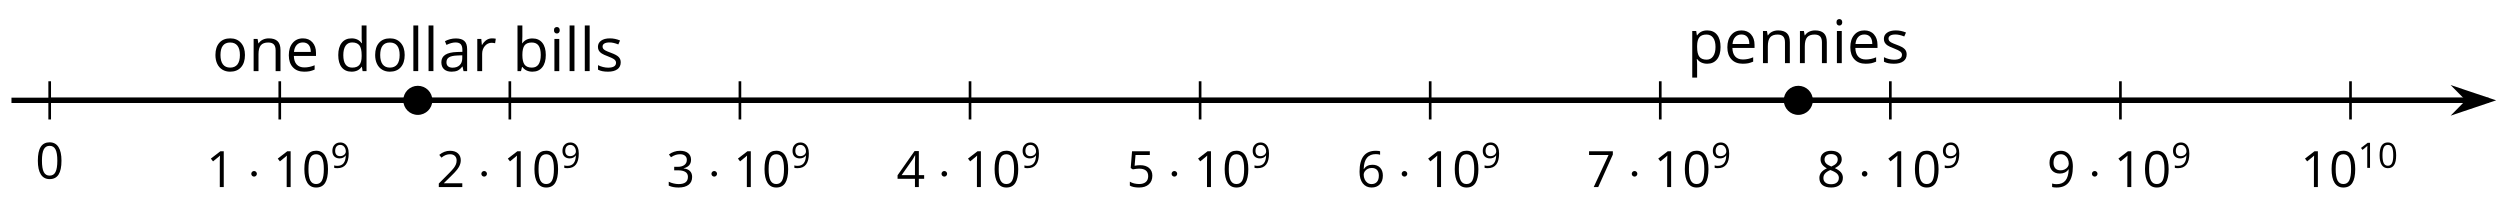 <?xml version='1.0' encoding='UTF-8'?>
<!-- This file was generated by dvisvgm 2.1.3 -->
<svg height='39.6pt' version='1.1' viewBox='-72 -72 470.881 39.6' width='470.881pt' xmlns='http://www.w3.org/2000/svg' xmlns:xlink='http://www.w3.org/1999/xlink'>
<defs>
<clipPath id='clip1'>
<path d='M-72 -72V-32.398H398.886V-72ZM398.886 -32.398'/>
</clipPath>
<use id='g16-65' transform='scale(1.714)' xlink:href='#g4-65'/>
<use id='g16-66' transform='scale(1.714)' xlink:href='#g4-66'/>
<use id='g16-68' transform='scale(1.714)' xlink:href='#g4-68'/>
<use id='g16-69' transform='scale(1.714)' xlink:href='#g4-69'/>
<use id='g16-73' transform='scale(1.714)' xlink:href='#g4-73'/>
<use id='g16-76' transform='scale(1.714)' xlink:href='#g4-76'/>
<use id='g16-78' transform='scale(1.714)' xlink:href='#g4-78'/>
<use id='g16-79' transform='scale(1.714)' xlink:href='#g4-79'/>
<use id='g16-80' transform='scale(1.714)' xlink:href='#g4-80'/>
<use id='g16-82' transform='scale(1.714)' xlink:href='#g4-82'/>
<use id='g16-83' transform='scale(1.714)' xlink:href='#g4-83'/>
<path d='M3.445 -2.362C3.445 -3.149 3.313 -3.748 3.049 -4.164C2.781 -4.58 2.395 -4.786 1.882 -4.786C1.357 -4.786 0.967 -4.586 0.712 -4.19S0.329 -3.184 0.329 -2.362C0.329 -1.566 0.461 -0.964 0.725 -0.554C0.989 -0.142 1.376 0.064 1.882 0.064C2.411 0.064 2.804 -0.135 3.062 -0.538C3.316 -0.941 3.445 -1.547 3.445 -2.362ZM0.87 -2.362C0.87 -3.049 0.951 -3.545 1.112 -3.855C1.273 -4.167 1.531 -4.322 1.882 -4.322C2.24 -4.322 2.498 -4.164 2.656 -3.848C2.817 -3.535 2.897 -3.039 2.897 -2.362S2.817 -1.189 2.656 -0.87C2.498 -0.554 2.24 -0.396 1.882 -0.396C1.531 -0.396 1.273 -0.554 1.112 -0.864C0.951 -1.18 0.87 -1.676 0.87 -2.362Z' id='g4-16'/>
<path d='M2.304 0V-4.712H1.853L0.606 -3.748L0.89 -3.381C1.344 -3.751 1.602 -3.961 1.657 -4.009S1.763 -4.106 1.808 -4.151C1.792 -3.903 1.782 -3.639 1.782 -3.358V0H2.304Z' id='g4-17'/>
<path d='M3.419 0V-0.496H0.996V-0.522L2.027 -1.531C2.488 -1.979 2.801 -2.346 2.968 -2.64S3.22 -3.226 3.22 -3.526C3.22 -3.909 3.094 -4.212 2.843 -4.441C2.591 -4.667 2.243 -4.779 1.802 -4.779C1.289 -4.779 0.819 -4.599 0.384 -4.238L0.667 -3.874C0.883 -4.045 1.076 -4.161 1.25 -4.225C1.428 -4.29 1.611 -4.322 1.808 -4.322C2.079 -4.322 2.291 -4.248 2.443 -4.099C2.594 -3.954 2.672 -3.755 2.672 -3.503C2.672 -3.326 2.643 -3.158 2.582 -3.004S2.43 -2.691 2.311 -2.527S1.94 -2.092 1.563 -1.708L0.322 -0.461V0H3.419Z' id='g4-18'/>
<path d='M3.242 -3.603C3.242 -3.967 3.116 -4.254 2.862 -4.467C2.607 -4.673 2.253 -4.779 1.795 -4.779C1.515 -4.779 1.25 -4.738 0.999 -4.647C0.744 -4.564 0.522 -4.441 0.329 -4.29L0.599 -3.929C0.835 -4.08 1.041 -4.183 1.225 -4.238S1.602 -4.322 1.808 -4.322C2.079 -4.322 2.295 -4.257 2.449 -4.125C2.611 -3.993 2.688 -3.813 2.688 -3.584C2.688 -3.297 2.582 -3.071 2.366 -2.907C2.15 -2.746 1.86 -2.665 1.492 -2.665H1.022V-2.204H1.486C2.385 -2.204 2.833 -1.918 2.833 -1.347C2.833 -0.709 2.427 -0.39 1.611 -0.39C1.405 -0.39 1.186 -0.416 0.954 -0.471C0.725 -0.522 0.506 -0.599 0.303 -0.699V-0.19C0.5 -0.097 0.699 -0.029 0.909 0.006C1.115 0.045 1.344 0.064 1.592 0.064C2.166 0.064 2.607 -0.058 2.92 -0.297C3.233 -0.538 3.387 -0.886 3.387 -1.334C3.387 -1.647 3.297 -1.901 3.113 -2.095S2.649 -2.407 2.272 -2.456V-2.482C2.582 -2.546 2.82 -2.675 2.991 -2.865C3.158 -3.055 3.242 -3.303 3.242 -3.603Z' id='g4-19'/>
<path d='M3.642 -1.083V-1.57H2.942V-4.738H2.375L0.139 -1.55V-1.083H2.43V0H2.942V-1.083H3.642ZM2.43 -1.57H0.674L2.146 -3.664C2.237 -3.8 2.333 -3.971 2.436 -4.177H2.462C2.44 -3.79 2.43 -3.442 2.43 -3.136V-1.57Z' id='g4-20'/>
<path d='M1.795 -2.878C1.55 -2.878 1.305 -2.852 1.057 -2.804L1.176 -4.219H3.062V-4.712H0.719L0.541 -2.507L0.819 -2.33C1.16 -2.391 1.434 -2.424 1.637 -2.424C2.443 -2.424 2.846 -2.095 2.846 -1.437C2.846 -1.099 2.739 -0.841 2.533 -0.664C2.32 -0.487 2.027 -0.396 1.65 -0.396C1.434 -0.396 1.212 -0.425 0.989 -0.477C0.767 -0.535 0.58 -0.609 0.429 -0.706V-0.19C0.709 -0.019 1.112 0.064 1.644 0.064C2.188 0.064 2.617 -0.074 2.926 -0.351C3.239 -0.628 3.394 -1.012 3.394 -1.499C3.394 -1.927 3.252 -2.262 2.965 -2.507C2.681 -2.756 2.291 -2.878 1.795 -2.878Z' id='g4-21'/>
<path d='M0.377 -2.014C0.377 -1.36 0.519 -0.851 0.806 -0.483C1.093 -0.119 1.479 0.064 1.966 0.064C2.42 0.064 2.785 -0.077 3.049 -0.355C3.32 -0.638 3.452 -1.022 3.452 -1.512C3.452 -1.95 3.329 -2.298 3.087 -2.552C2.843 -2.807 2.507 -2.936 2.085 -2.936C1.573 -2.936 1.199 -2.752 0.964 -2.382H0.925C0.951 -3.055 1.096 -3.552 1.363 -3.867C1.631 -4.18 2.014 -4.338 2.52 -4.338C2.733 -4.338 2.923 -4.312 3.087 -4.257V-4.718C2.949 -4.76 2.756 -4.779 2.514 -4.779C1.808 -4.779 1.276 -4.551 0.915 -4.093C0.558 -3.632 0.377 -2.939 0.377 -2.014ZM1.959 -0.39C1.756 -0.39 1.576 -0.445 1.418 -0.558C1.263 -0.67 1.141 -0.822 1.054 -1.012S0.925 -1.408 0.925 -1.631C0.925 -1.782 0.973 -1.927 1.07 -2.066C1.163 -2.204 1.292 -2.314 1.454 -2.395S1.792 -2.514 1.985 -2.514C2.298 -2.514 2.53 -2.424 2.688 -2.246S2.923 -1.824 2.923 -1.512C2.923 -1.147 2.839 -0.87 2.669 -0.677C2.501 -0.487 2.266 -0.39 1.959 -0.39Z' id='g4-22'/>
<path d='M0.919 0H1.512L3.439 -4.283V-4.712H0.303V-4.219H2.872L0.919 0Z' id='g4-23'/>
<path d='M1.882 -4.779C1.46 -4.779 1.122 -4.68 0.87 -4.473C0.616 -4.273 0.49 -4 0.49 -3.658C0.49 -3.416 0.554 -3.2 0.683 -3.004C0.812 -2.81 1.025 -2.63 1.321 -2.462C0.664 -2.163 0.335 -1.74 0.335 -1.202C0.335 -0.799 0.471 -0.487 0.741 -0.264C1.012 -0.045 1.399 0.064 1.901 0.064C2.375 0.064 2.749 -0.052 3.023 -0.284C3.297 -0.519 3.432 -0.831 3.432 -1.221C3.432 -1.486 3.352 -1.718 3.191 -1.921C3.029 -2.121 2.759 -2.311 2.375 -2.494C2.691 -2.652 2.92 -2.826 3.065 -3.017S3.281 -3.419 3.281 -3.651C3.281 -4.003 3.155 -4.28 2.904 -4.48S2.311 -4.779 1.882 -4.779ZM0.864 -1.189C0.864 -1.421 0.935 -1.621 1.08 -1.785C1.225 -1.953 1.457 -2.105 1.776 -2.243C2.192 -2.092 2.485 -1.934 2.652 -1.773C2.82 -1.608 2.904 -1.425 2.904 -1.215C2.904 -0.954 2.814 -0.748 2.636 -0.596S2.208 -0.371 1.889 -0.371C1.563 -0.371 1.312 -0.442 1.134 -0.587C0.954 -0.732 0.864 -0.931 0.864 -1.189ZM1.876 -4.344C2.15 -4.344 2.362 -4.28 2.52 -4.151C2.675 -4.025 2.752 -3.851 2.752 -3.635C2.752 -3.439 2.688 -3.265 2.559 -3.116C2.433 -2.968 2.214 -2.83 1.908 -2.701C1.566 -2.843 1.331 -2.984 1.205 -3.126S1.015 -3.439 1.015 -3.635C1.015 -3.851 1.093 -4.022 1.244 -4.151S1.608 -4.344 1.876 -4.344Z' id='g4-24'/>
<path d='M3.419 -2.701C3.419 -3.129 3.355 -3.5 3.226 -3.816C3.097 -4.128 2.913 -4.37 2.675 -4.531C2.433 -4.699 2.153 -4.779 1.834 -4.779C1.386 -4.779 1.028 -4.638 0.754 -4.354C0.477 -4.07 0.342 -3.684 0.342 -3.194C0.342 -2.746 0.464 -2.398 0.709 -2.15S1.286 -1.776 1.702 -1.776C1.947 -1.776 2.166 -1.824 2.362 -1.914C2.559 -2.011 2.714 -2.146 2.833 -2.324H2.872C2.849 -1.663 2.704 -1.176 2.443 -0.857C2.179 -0.535 1.789 -0.377 1.273 -0.377C1.054 -0.377 0.857 -0.406 0.686 -0.461V0C0.831 0.042 1.031 0.064 1.279 0.064C2.707 0.064 3.419 -0.857 3.419 -2.701ZM1.834 -4.322C2.037 -4.322 2.217 -4.267 2.378 -4.157C2.533 -4.048 2.659 -3.896 2.746 -3.706S2.878 -3.307 2.878 -3.081C2.878 -2.93 2.83 -2.788 2.736 -2.649S2.514 -2.404 2.346 -2.324C2.185 -2.243 2.005 -2.204 1.808 -2.204C1.492 -2.204 1.257 -2.295 1.102 -2.469C0.948 -2.649 0.87 -2.891 0.87 -3.2C0.87 -3.552 0.954 -3.829 1.122 -4.025S1.528 -4.322 1.834 -4.322Z' id='g4-25'/>
<path d='M2.739 0H3.136V-2.411C3.136 -2.823 3.036 -3.123 2.83 -3.31C2.63 -3.497 2.317 -3.59 1.895 -3.59C1.686 -3.59 1.479 -3.564 1.27 -3.51C1.064 -3.455 0.873 -3.381 0.699 -3.287L0.864 -2.878C1.234 -3.058 1.57 -3.149 1.863 -3.149C2.124 -3.149 2.314 -3.081 2.436 -2.952C2.552 -2.817 2.614 -2.614 2.614 -2.337V-2.117L2.014 -2.098C0.873 -2.063 0.303 -1.689 0.303 -0.977C0.303 -0.645 0.403 -0.387 0.599 -0.206C0.799 -0.026 1.073 0.064 1.425 0.064C1.686 0.064 1.905 0.026 2.082 -0.052C2.256 -0.132 2.43 -0.28 2.607 -0.503H2.633L2.739 0ZM1.531 -0.377C1.321 -0.377 1.157 -0.429 1.038 -0.529C0.922 -0.628 0.864 -0.777 0.864 -0.97C0.864 -1.218 0.957 -1.399 1.147 -1.515C1.334 -1.634 1.64 -1.698 2.066 -1.715L2.601 -1.737V-1.418C2.601 -1.089 2.507 -0.835 2.314 -0.651C2.127 -0.467 1.863 -0.377 1.531 -0.377Z' id='g4-65'/>
<path d='M2.211 -3.59C1.721 -3.59 1.35 -3.413 1.102 -3.062H1.076C1.093 -3.278 1.102 -3.523 1.102 -3.797V-5.015H0.567V0H0.951L1.064 -0.454H1.102C1.231 -0.277 1.392 -0.148 1.579 -0.064C1.773 0.023 1.982 0.064 2.211 0.064C2.672 0.064 3.029 -0.097 3.287 -0.419C3.548 -0.738 3.677 -1.189 3.677 -1.769S3.548 -2.797 3.294 -3.113C3.036 -3.432 2.675 -3.59 2.211 -3.59ZM2.134 -3.142C2.472 -3.142 2.72 -3.029 2.881 -2.804S3.123 -2.237 3.123 -1.776C3.123 -1.328 3.042 -0.983 2.881 -0.741C2.72 -0.503 2.475 -0.384 2.146 -0.384C1.782 -0.384 1.515 -0.49 1.35 -0.703C1.186 -0.919 1.102 -1.273 1.102 -1.769S1.183 -2.617 1.344 -2.83C1.505 -3.036 1.769 -3.142 2.134 -3.142Z' id='g4-66'/>
<path d='M2.971 -0.474L3.042 0H3.477V-5.015H2.942V-3.577L2.955 -3.329L2.978 -3.075H2.936C2.681 -3.423 2.314 -3.597 1.834 -3.597C1.373 -3.597 1.015 -3.436 0.757 -3.113S0.371 -2.34 0.371 -1.756S0.5 -0.725 0.754 -0.409C1.012 -0.093 1.373 0.064 1.834 0.064C2.327 0.064 2.694 -0.116 2.942 -0.474H2.971ZM1.901 -0.384C1.582 -0.384 1.337 -0.5 1.173 -0.728S0.925 -1.299 0.925 -1.75C0.925 -2.195 1.009 -2.54 1.173 -2.785C1.341 -3.026 1.582 -3.149 1.895 -3.149C2.259 -3.149 2.527 -3.042 2.694 -2.83C2.859 -2.614 2.942 -2.256 2.942 -1.756V-1.644C2.942 -1.202 2.862 -0.88 2.694 -0.683C2.533 -0.483 2.266 -0.384 1.901 -0.384Z' id='g4-68'/>
<path d='M2.059 0.064C2.298 0.064 2.501 0.045 2.669 0.013C2.839 -0.026 3.017 -0.084 3.207 -0.164V-0.641C2.836 -0.483 2.459 -0.403 2.079 -0.403C1.718 -0.403 1.437 -0.509 1.238 -0.725C1.041 -0.941 0.935 -1.254 0.925 -1.669H3.358V-2.008C3.358 -2.485 3.229 -2.868 2.971 -3.158C2.714 -3.452 2.362 -3.597 1.921 -3.597C1.447 -3.597 1.073 -3.429 0.793 -3.094C0.509 -2.759 0.371 -2.308 0.371 -1.737C0.371 -1.173 0.522 -0.732 0.825 -0.413C1.125 -0.093 1.537 0.064 2.059 0.064ZM1.914 -3.149C2.195 -3.149 2.407 -3.058 2.559 -2.881C2.71 -2.701 2.785 -2.443 2.785 -2.105H0.938C0.967 -2.43 1.067 -2.688 1.238 -2.872C1.405 -3.055 1.631 -3.149 1.914 -3.149Z' id='g4-69'/>
<path d='M1.102 0V-3.532H0.567V0H1.102ZM0.522 -4.489C0.522 -4.37 0.551 -4.28 0.612 -4.222C0.674 -4.161 0.748 -4.132 0.838 -4.132C0.925 -4.132 0.999 -4.161 1.06 -4.222C1.122 -4.28 1.154 -4.37 1.154 -4.489S1.122 -4.699 1.06 -4.757S0.925 -4.844 0.838 -4.844C0.748 -4.844 0.674 -4.815 0.612 -4.757C0.551 -4.702 0.522 -4.612 0.522 -4.489Z' id='g4-73'/>
<path d='M1.102 0V-5.015H0.567V0H1.102Z' id='g4-76'/>
<path d='M2.984 0H3.519V-2.304C3.519 -2.756 3.413 -3.084 3.197 -3.287C2.981 -3.494 2.662 -3.597 2.237 -3.597C1.995 -3.597 1.773 -3.548 1.576 -3.455C1.379 -3.358 1.225 -3.223 1.115 -3.049H1.089L1.002 -3.532H0.567V0H1.102V-1.853C1.102 -2.314 1.189 -2.643 1.36 -2.843S1.802 -3.142 2.172 -3.142C2.453 -3.142 2.656 -3.071 2.788 -2.93S2.984 -2.572 2.984 -2.285V0Z' id='g4-78'/>
<path d='M3.616 -1.769C3.616 -2.33 3.471 -2.775 3.178 -3.104C2.888 -3.432 2.494 -3.597 2.001 -3.597C1.489 -3.597 1.089 -3.436 0.802 -3.113C0.516 -2.794 0.371 -2.346 0.371 -1.769C0.371 -1.399 0.438 -1.073 0.57 -0.796S0.893 -0.306 1.138 -0.158S1.663 0.064 1.979 0.064C2.491 0.064 2.891 -0.097 3.181 -0.419C3.471 -0.744 3.616 -1.192 3.616 -1.769ZM0.925 -1.769C0.925 -2.224 1.015 -2.569 1.192 -2.797S1.634 -3.142 1.985 -3.142C2.34 -3.142 2.607 -3.026 2.791 -2.791C2.971 -2.559 3.062 -2.217 3.062 -1.769C3.062 -1.315 2.971 -0.973 2.791 -0.735C2.607 -0.503 2.343 -0.384 1.992 -0.384S1.376 -0.503 1.196 -0.738S0.925 -1.318 0.925 -1.769Z' id='g4-79'/>
<path d='M2.211 0.064C2.672 0.064 3.029 -0.097 3.287 -0.419C3.548 -0.738 3.677 -1.189 3.677 -1.769C3.677 -2.346 3.552 -2.797 3.294 -3.116C3.042 -3.436 2.678 -3.597 2.211 -3.597C1.976 -3.597 1.766 -3.555 1.582 -3.468S1.241 -3.242 1.102 -3.049H1.076L1.002 -3.532H0.567V1.586H1.102V0.132C1.102 -0.052 1.089 -0.248 1.064 -0.454H1.102C1.231 -0.277 1.392 -0.148 1.579 -0.064C1.773 0.023 1.982 0.064 2.211 0.064ZM2.134 -3.142C2.446 -3.142 2.691 -3.023 2.862 -2.791C3.036 -2.552 3.123 -2.217 3.123 -1.776C3.123 -1.341 3.036 -1.002 2.862 -0.754C2.691 -0.506 2.453 -0.384 2.146 -0.384C1.782 -0.384 1.515 -0.49 1.35 -0.703C1.186 -0.919 1.102 -1.273 1.102 -1.769V-1.889C1.105 -2.324 1.189 -2.643 1.35 -2.843S1.773 -3.142 2.134 -3.142Z' id='g4-80'/>
<path d='M2.179 -3.597C1.956 -3.597 1.753 -3.535 1.57 -3.41S1.228 -3.107 1.096 -2.878H1.07L1.009 -3.532H0.567V0H1.102V-1.895C1.102 -2.24 1.205 -2.53 1.405 -2.762C1.611 -2.994 1.853 -3.11 2.14 -3.11C2.253 -3.11 2.382 -3.094 2.527 -3.062L2.601 -3.558C2.475 -3.584 2.337 -3.597 2.179 -3.597Z' id='g4-82'/>
<path d='M2.846 -0.964C2.846 -1.199 2.772 -1.392 2.623 -1.547C2.478 -1.702 2.195 -1.856 1.776 -2.008C1.47 -2.121 1.263 -2.208 1.157 -2.269S0.973 -2.391 0.922 -2.459C0.877 -2.527 0.851 -2.607 0.851 -2.701C0.851 -2.839 0.915 -2.949 1.044 -3.029S1.363 -3.149 1.618 -3.149C1.905 -3.149 2.227 -3.075 2.582 -2.93L2.772 -3.365C2.407 -3.519 2.037 -3.597 1.657 -3.597C1.247 -3.597 0.928 -3.513 0.693 -3.345C0.458 -3.181 0.342 -2.952 0.342 -2.665C0.342 -2.504 0.374 -2.366 0.445 -2.25C0.509 -2.134 0.612 -2.03 0.754 -1.94C0.89 -1.847 1.125 -1.74 1.454 -1.618C1.798 -1.486 2.03 -1.37 2.153 -1.27C2.269 -1.173 2.33 -1.057 2.33 -0.919C2.33 -0.735 2.256 -0.599 2.105 -0.509C1.953 -0.422 1.74 -0.377 1.46 -0.377C1.279 -0.377 1.093 -0.403 0.896 -0.451C0.703 -0.5 0.522 -0.567 0.351 -0.654V-0.158C0.612 -0.01 0.98 0.064 1.447 0.064C1.889 0.064 2.233 -0.026 2.478 -0.203S2.846 -0.635 2.846 -0.964Z' id='g4-83'/>
<path d='M1.913 -2.491C1.913 -2.78 1.674 -3.019 1.385 -3.019S0.857 -2.78 0.857 -2.491S1.096 -1.963 1.385 -1.963S1.913 -2.202 1.913 -2.491Z' id='g20-1'/>
<use id='g9-16' transform='scale(1.429)' xlink:href='#g4-16'/>
<use id='g9-17' transform='scale(1.429)' xlink:href='#g4-17'/>
<use id='g9-18' transform='scale(1.429)' xlink:href='#g4-18'/>
<use id='g9-19' transform='scale(1.429)' xlink:href='#g4-19'/>
<use id='g9-20' transform='scale(1.429)' xlink:href='#g4-20'/>
<use id='g9-21' transform='scale(1.429)' xlink:href='#g4-21'/>
<use id='g9-22' transform='scale(1.429)' xlink:href='#g4-22'/>
<use id='g9-23' transform='scale(1.429)' xlink:href='#g4-23'/>
<use id='g9-24' transform='scale(1.429)' xlink:href='#g4-24'/>
<use id='g9-25' transform='scale(1.429)' xlink:href='#g4-25'/>
<use id='g11-16' transform='scale(1.429)' xlink:href='#g4-16'/>
</defs>
<g id='page1'>
<path clip-path='url(#clip1)' d='M-69.84 -53.102H392.871' fill='none' stroke='#000000' stroke-linejoin='bevel' stroke-miterlimit='10.037' stroke-width='1'/>
<path clip-path='url(#clip1)' d='M396.59 -53.102L391.403 -54.844L393.121 -53.102L391.403 -51.355Z'/>
<path clip-path='url(#clip1)' d='M396.59 -53.102L391.403 -54.844L393.121 -53.102L391.403 -51.355Z' fill='none' stroke='#000000' stroke-miterlimit='10.037' stroke-width='1'/>
<path clip-path='url(#clip1)' d='M-62.641 -49.5V-56.699M-19.305 -49.5V-56.699M24.031 -49.5V-56.699M67.367 -49.5V-56.699M110.707 -49.5V-56.699M154.043 -49.5V-56.699M197.379 -49.5V-56.699M240.715 -49.5V-56.699M284.051 -49.5V-56.699M327.387 -49.5V-56.699M370.723 -49.5V-56.699' fill='none' stroke='#000000' stroke-linejoin='bevel' stroke-miterlimit='10.037' stroke-width='0.5'/>
<path clip-path='url(#clip1)' d='M-62.641 -53.102H396.727' fill='none' stroke='#000000' stroke-linejoin='bevel' stroke-miterlimit='10.037' stroke-width='1'/>
<g transform='matrix(1 0 0 1 -26.972 57.478)'>
<use x='-38.37' xlink:href='#g11-16' y='-95.833'/>
</g>
<g transform='matrix(1 0 0 1 5.222 59.062)'>
<use x='-38.37' xlink:href='#g9-17' y='-95.833'/>
<use x='-30.752' xlink:href='#g20-1' y='-95.833'/>
<use x='-25.771' xlink:href='#g9-17' y='-95.833'/>
<use x='-20.367' xlink:href='#g9-16' y='-95.833'/>
<use x='-14.963' xlink:href='#g4-25' y='-99.448'/>
</g>
<g transform='matrix(1 0 0 1 48.558 59.062)'>
<use x='-38.37' xlink:href='#g9-18' y='-95.833'/>
<use x='-30.752' xlink:href='#g20-1' y='-95.833'/>
<use x='-25.771' xlink:href='#g9-17' y='-95.833'/>
<use x='-20.367' xlink:href='#g9-16' y='-95.833'/>
<use x='-14.963' xlink:href='#g4-25' y='-99.448'/>
</g>
<g transform='matrix(1 0 0 1 91.895 59.062)'>
<use x='-38.37' xlink:href='#g9-19' y='-95.833'/>
<use x='-30.752' xlink:href='#g20-1' y='-95.833'/>
<use x='-25.771' xlink:href='#g9-17' y='-95.833'/>
<use x='-20.367' xlink:href='#g9-16' y='-95.833'/>
<use x='-14.963' xlink:href='#g4-25' y='-99.448'/>
</g>
<g transform='matrix(1 0 0 1 135.231 59.062)'>
<use x='-38.37' xlink:href='#g9-20' y='-95.833'/>
<use x='-30.752' xlink:href='#g20-1' y='-95.833'/>
<use x='-25.771' xlink:href='#g9-17' y='-95.833'/>
<use x='-20.367' xlink:href='#g9-16' y='-95.833'/>
<use x='-14.963' xlink:href='#g4-25' y='-99.448'/>
</g>
<g transform='matrix(1 0 0 1 178.567 59.062)'>
<use x='-38.37' xlink:href='#g9-21' y='-95.833'/>
<use x='-30.752' xlink:href='#g20-1' y='-95.833'/>
<use x='-25.771' xlink:href='#g9-17' y='-95.833'/>
<use x='-20.367' xlink:href='#g9-16' y='-95.833'/>
<use x='-14.963' xlink:href='#g4-25' y='-99.448'/>
</g>
<g transform='matrix(1 0 0 1 221.903 59.062)'>
<use x='-38.37' xlink:href='#g9-22' y='-95.833'/>
<use x='-30.752' xlink:href='#g20-1' y='-95.833'/>
<use x='-25.771' xlink:href='#g9-17' y='-95.833'/>
<use x='-20.367' xlink:href='#g9-16' y='-95.833'/>
<use x='-14.963' xlink:href='#g4-25' y='-99.448'/>
</g>
<g transform='matrix(1 0 0 1 265.239 59.062)'>
<use x='-38.37' xlink:href='#g9-23' y='-95.833'/>
<use x='-30.752' xlink:href='#g20-1' y='-95.833'/>
<use x='-25.771' xlink:href='#g9-17' y='-95.833'/>
<use x='-20.367' xlink:href='#g9-16' y='-95.833'/>
<use x='-14.963' xlink:href='#g4-25' y='-99.448'/>
</g>
<g transform='matrix(1 0 0 1 308.576 59.062)'>
<use x='-38.37' xlink:href='#g9-24' y='-95.833'/>
<use x='-30.752' xlink:href='#g20-1' y='-95.833'/>
<use x='-25.771' xlink:href='#g9-17' y='-95.833'/>
<use x='-20.367' xlink:href='#g9-16' y='-95.833'/>
<use x='-14.963' xlink:href='#g4-25' y='-99.448'/>
</g>
<g transform='matrix(1 0 0 1 351.912 59.062)'>
<use x='-38.37' xlink:href='#g9-25' y='-95.833'/>
<use x='-30.752' xlink:href='#g20-1' y='-95.833'/>
<use x='-25.771' xlink:href='#g9-17' y='-95.833'/>
<use x='-20.367' xlink:href='#g9-16' y='-95.833'/>
<use x='-14.963' xlink:href='#g4-25' y='-99.448'/>
</g>
<g transform='matrix(1 0 0 1 399.656 59.062)'>
<use x='-38.37' xlink:href='#g9-17' y='-95.833'/>
<use x='-32.966' xlink:href='#g9-16' y='-95.833'/>
<use x='-27.562' xlink:href='#g4-17' y='-99.448'/>
<use x='-23.779' xlink:href='#g4-16' y='-99.448'/>
</g>
<path clip-path='url(#clip1)' d='M269.457 -53.102C269.457 -54.613 268.23 -55.84 266.715 -55.84C265.203 -55.84 263.977 -54.613 263.977 -53.102C263.977 -51.586 265.203 -50.359 266.715 -50.359C268.23 -50.359 269.457 -51.586 269.457 -53.102Z'/>
<path clip-path='url(#clip1)' d='M9.438 -53.102C9.438 -54.613 8.211 -55.84 6.699 -55.84C5.184 -55.84 3.957 -54.613 3.957 -53.102C3.957 -51.586 5.184 -50.359 6.699 -50.359C8.211 -50.359 9.438 -51.586 9.438 -53.102Z'/>
<g transform='matrix(1 0 0 1 284.137 35.726)'>
<use x='-38.37' xlink:href='#g16-80' y='-95.833'/>
<use x='-31.42' xlink:href='#g16-69' y='-95.833'/>
<use x='-25.048' xlink:href='#g16-78' y='-95.833'/>
<use x='-18.086' xlink:href='#g16-78' y='-95.833'/>
<use x='-11.124' xlink:href='#g16-73' y='-95.833'/>
<use x='-8.262' xlink:href='#g16-69' y='-95.833'/>
<use x='-1.89' xlink:href='#g16-83' y='-95.833'/>
</g>
<g transform='matrix(1 0 0 1 6.311 37.225)'>
<use x='-38.37' xlink:href='#g16-79' y='-95.833'/>
<use x='-31.511' xlink:href='#g16-78' y='-95.833'/>
<use x='-24.548' xlink:href='#g16-69' y='-95.833'/>
<use x='-15.235' xlink:href='#g16-68' y='-95.833'/>
<use x='-8.285' xlink:href='#g16-79' y='-95.833'/>
<use x='-1.425' xlink:href='#g16-76' y='-95.833'/>
<use x='1.437' xlink:href='#g16-76' y='-95.833'/>
<use x='4.299' xlink:href='#g16-65' y='-95.833'/>
<use x='10.614' xlink:href='#g16-82' y='-95.833'/>
<use x='18.189' xlink:href='#g16-66' y='-95.833'/>
<use x='25.14' xlink:href='#g16-73' y='-95.833'/>
<use x='28.002' xlink:href='#g16-76' y='-95.833'/>
<use x='30.864' xlink:href='#g16-76' y='-95.833'/>
<use x='33.726' xlink:href='#g16-83' y='-95.833'/>
</g>
</g>
</svg>